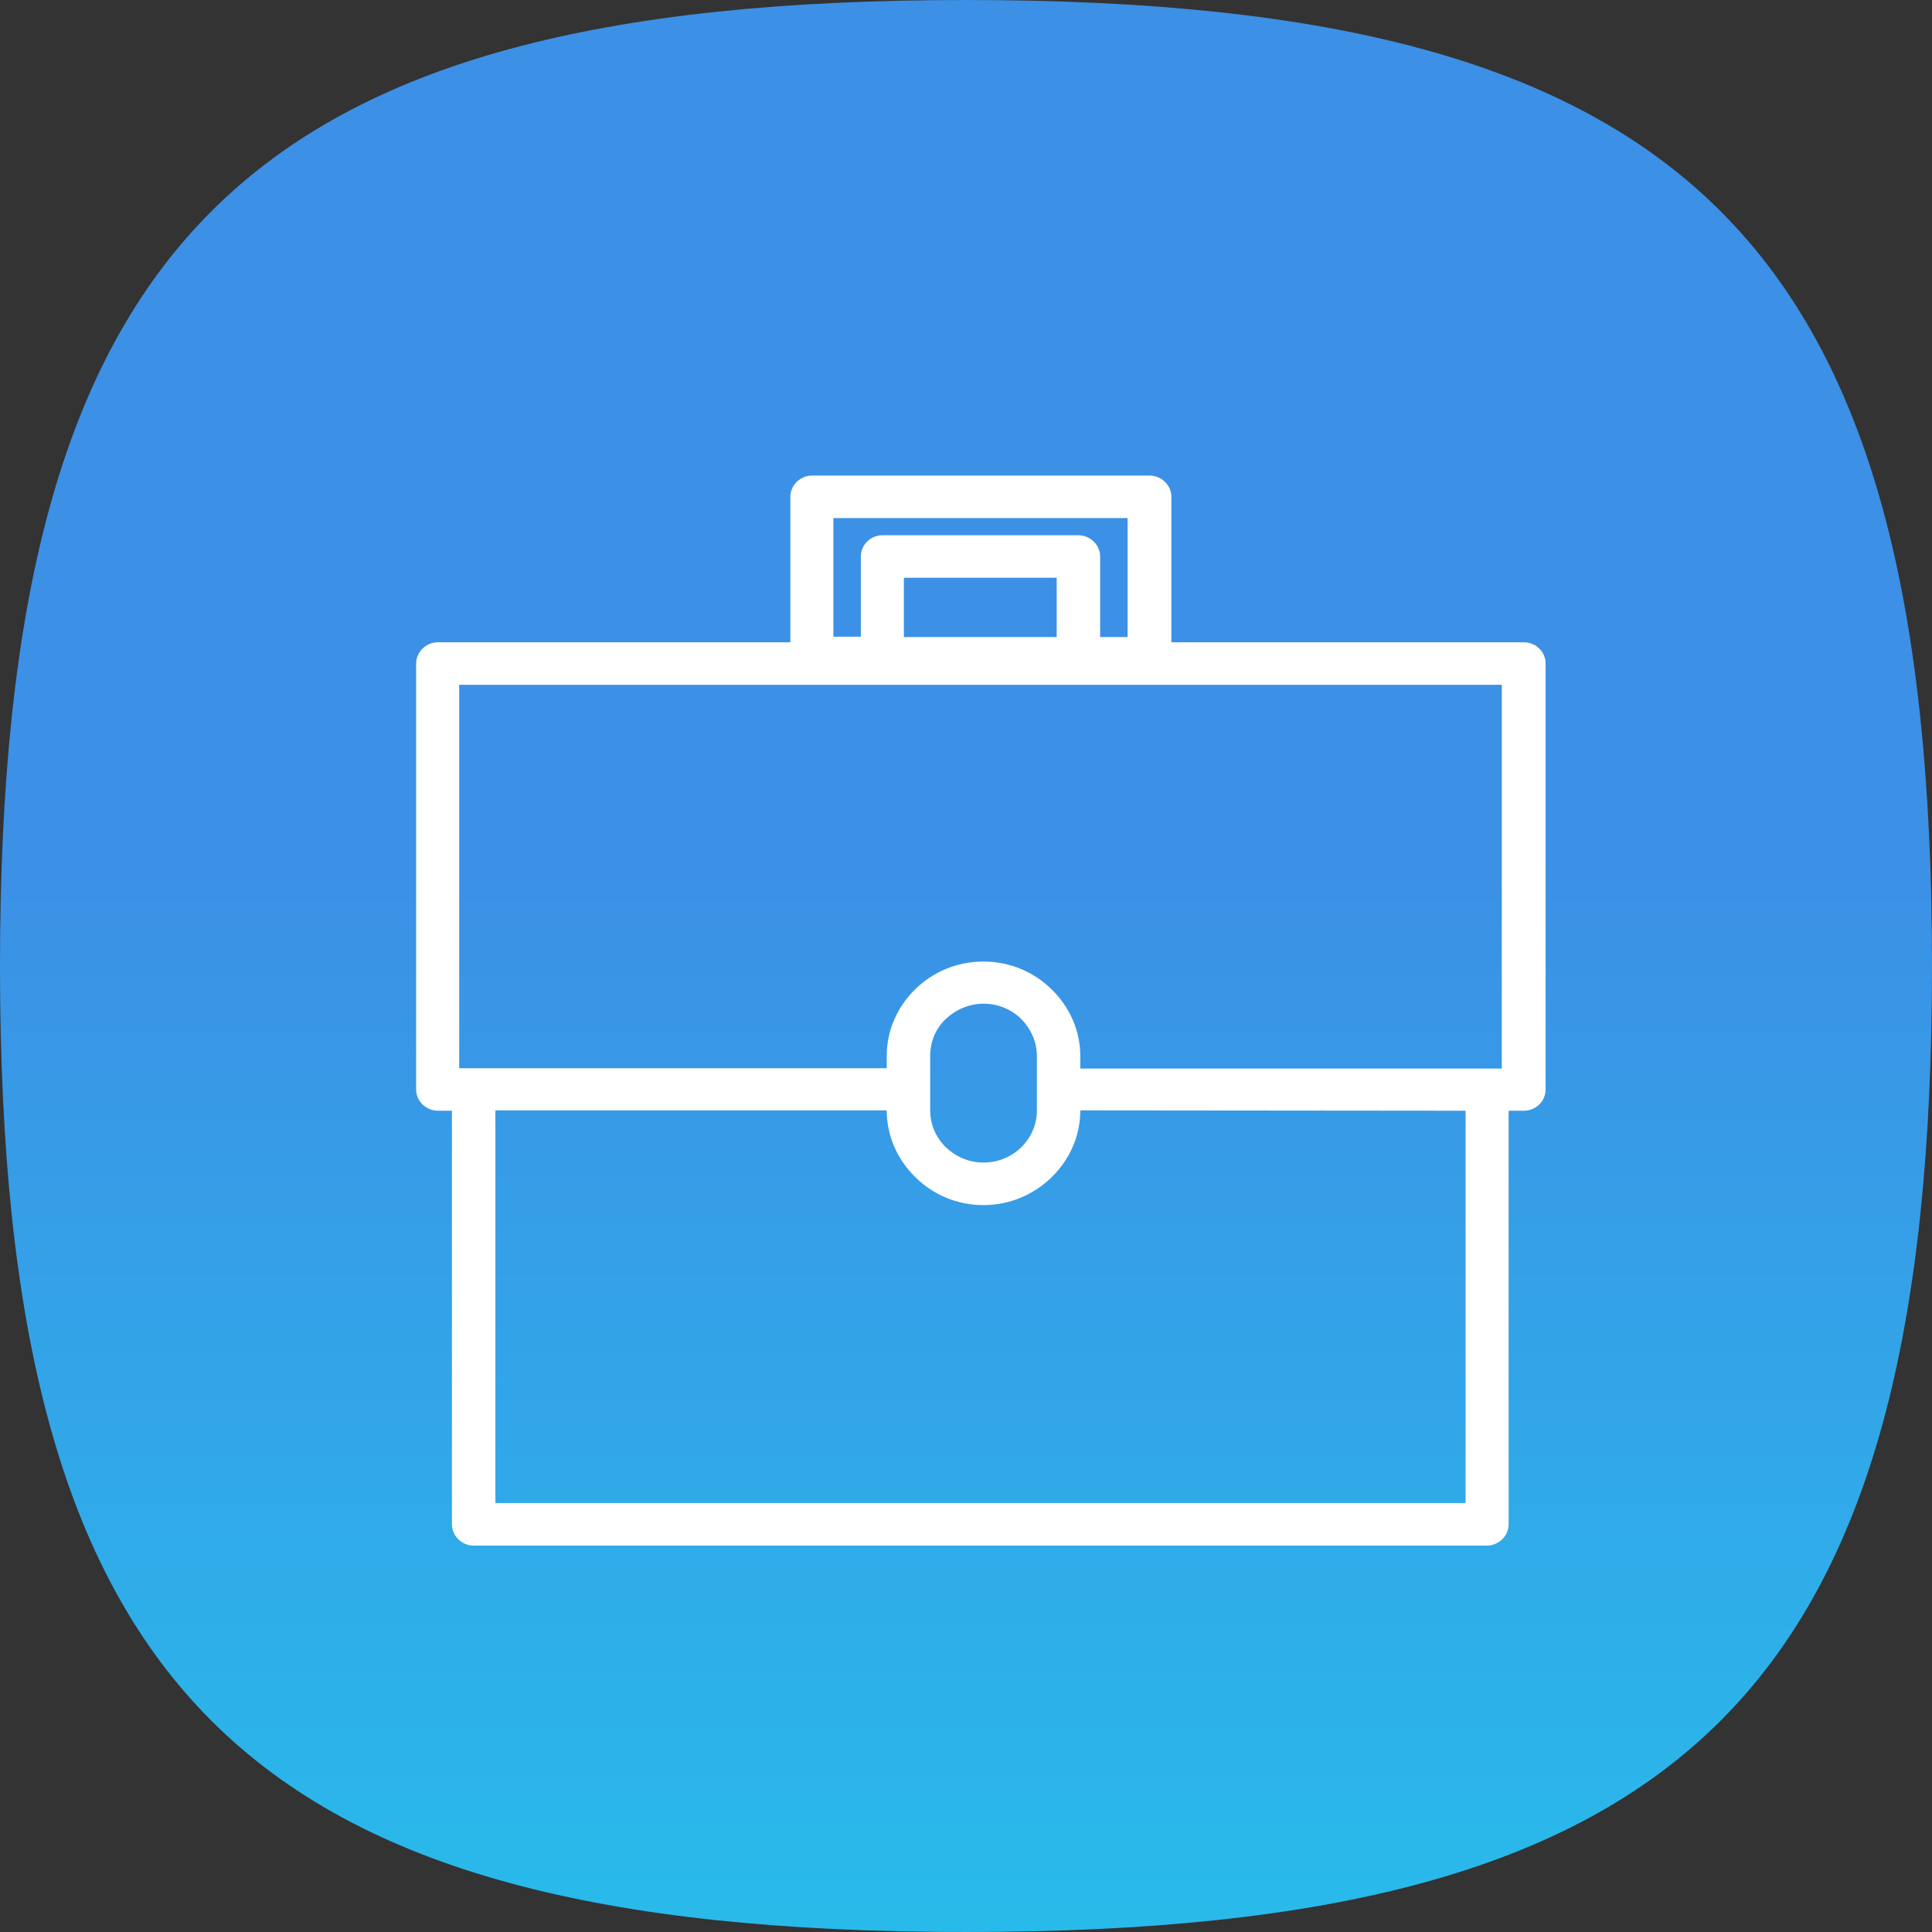 <svg width="65" height="65" viewBox="0 0 65 65" fill="none" xmlns="http://www.w3.org/2000/svg">
<rect x="0" y="0" width="65" height="65" fill="#333333" stroke="none"/>
<path fill-rule="evenodd" clip-rule="evenodd" d="M0 32.5C0 8.127 8.127 0 32.5 0C56.873 0 65 8.127 65 32.5C65 56.873 56.873 65 32.5 65C8.127 65 0 56.873 0 32.5Z" fill="url(#paint0_linear_573_626)"/>
<path d="M50.756 37.369V51.285C50.756 51.674 50.423 52 50.026 52H15.936C15.539 52 15.205 51.674 15.205 51.285V37.369H14.731C14.333 37.369 14 37.043 14 36.654V22.324C14 21.935 14.333 21.609 14.731 21.609H26.59V16.715C26.59 16.326 26.923 16 27.32 16H38.679C39.077 16 39.41 16.326 39.41 16.715V21.609H51.269C51.667 21.609 52 21.923 52 22.324V36.654C52 37.043 51.679 37.369 51.269 37.369H50.756ZM29.692 18.008H36.282C36.679 18.008 37.013 18.334 37.013 18.723V21.433H37.936V17.43H28.038V21.421H28.962V18.723C28.962 18.334 29.282 18.008 29.692 18.008ZM35.564 19.438H30.41V21.433H35.551V19.438H35.564ZM33.09 32.35C33.987 32.35 34.808 32.714 35.385 33.291C35.974 33.868 36.346 34.659 36.346 35.537V35.951H50.526V23.039H15.449V35.939H29.833V35.525C29.833 34.646 30.205 33.856 30.795 33.279C31.385 32.701 32.192 32.35 33.09 32.35ZM36.346 37.357C36.346 38.235 35.974 39.025 35.385 39.603C34.795 40.18 33.987 40.544 33.09 40.544C32.192 40.544 31.385 40.192 30.795 39.603C30.205 39.025 29.833 38.235 29.833 37.357H16.667V50.569H49.308V37.369L36.346 37.357ZM34.359 34.282C34.026 33.956 33.577 33.768 33.09 33.768C32.603 33.768 32.154 33.969 31.82 34.282C31.487 34.596 31.295 35.035 31.295 35.525V37.357C31.295 37.846 31.5 38.285 31.82 38.599C32.154 38.913 32.59 39.113 33.09 39.113C33.59 39.113 34.038 38.913 34.359 38.599C34.692 38.273 34.885 37.833 34.885 37.357V35.525C34.885 35.048 34.679 34.609 34.359 34.282Z" fill="white"/>
<defs>
<linearGradient id="paint0_linear_573_626" x1="4.424" y1="72.865" x2="4.424" y2="6.74611e-08" gradientUnits="userSpaceOnUse">
<stop stop-color="#24C4EB"/>
<stop offset="0.602" stop-color="#3C90E6"/>
</linearGradient>
</defs>
</svg>
